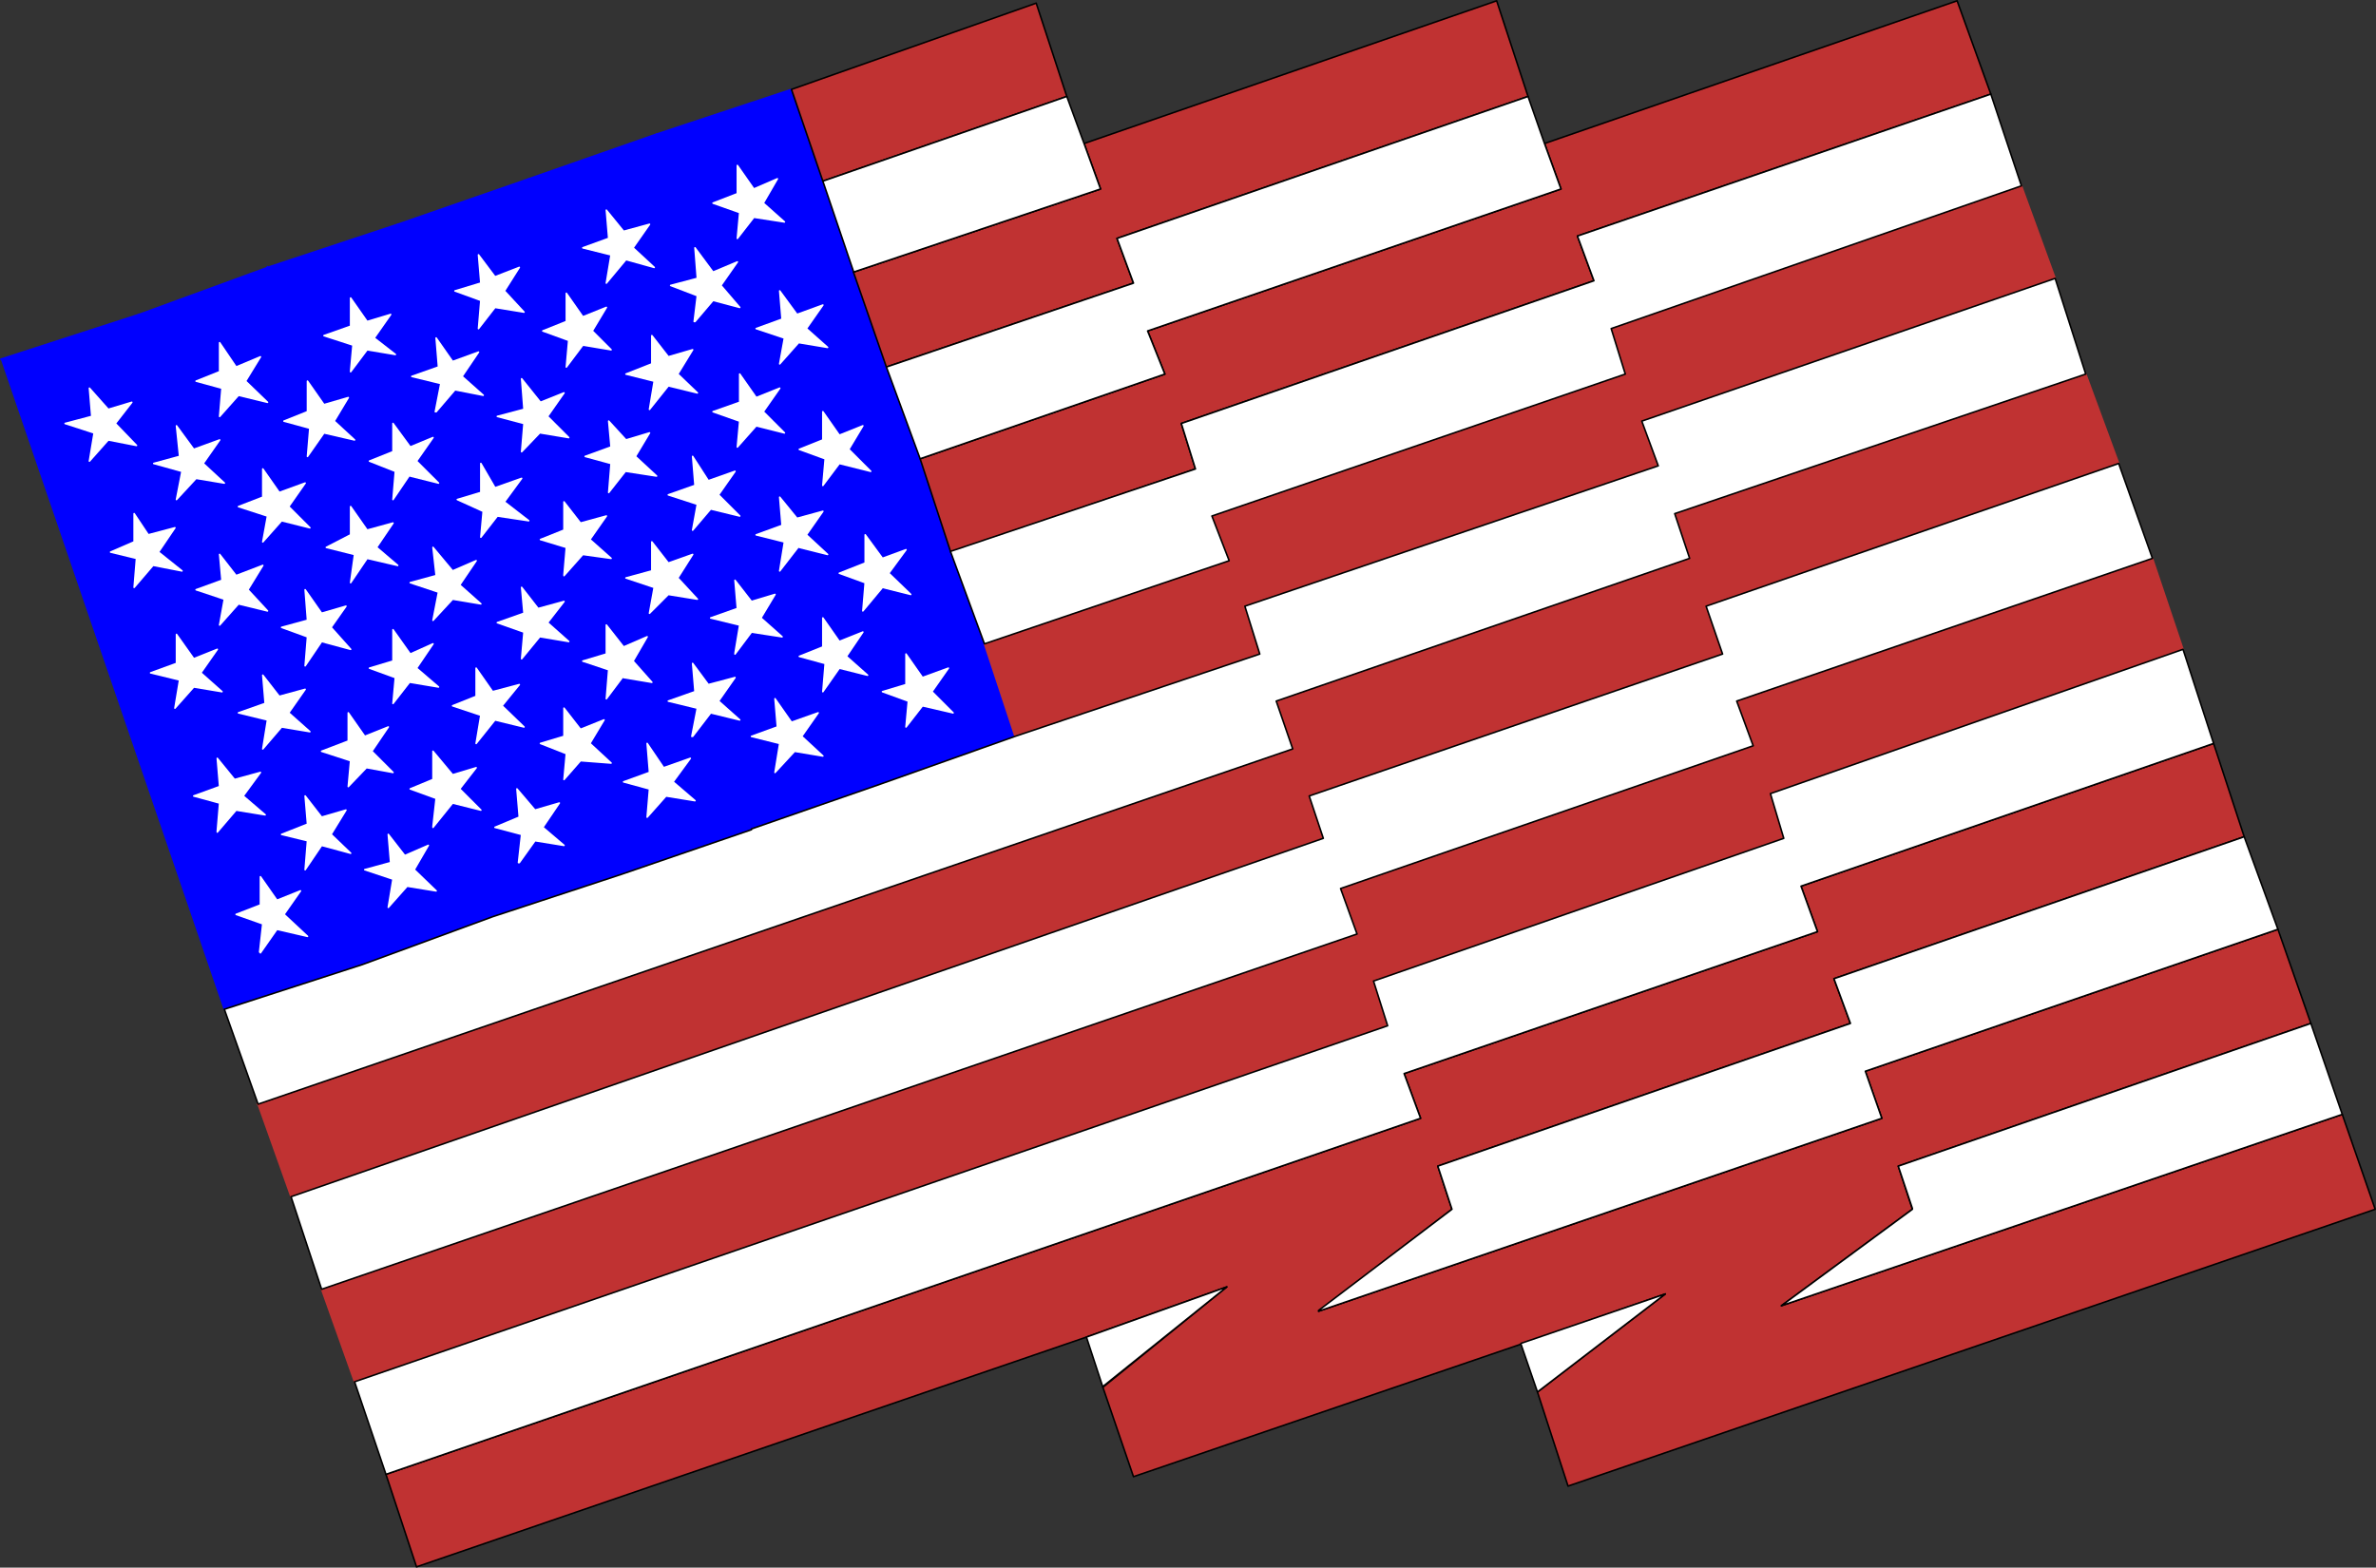 <?xml version="1.0" encoding="UTF-8" standalone="no"?>
<svg
   version="1.0"
   width="129.51mm"
   height="85.457mm"
   id="svg146"
   sodipodi:docname="USA 4.wmf"
   xmlns:inkscape="http://www.inkscape.org/namespaces/inkscape"
   xmlns:sodipodi="http://sodipodi.sourceforge.net/DTD/sodipodi-0.dtd"
   xmlns="http://www.w3.org/2000/svg"
   xmlns:svg="http://www.w3.org/2000/svg">
  <rect width="100%" height="100%" fill="#333333" stroke="none"/>
  <sodipodi:namedview
     id="namedview146"
     pagecolor="#ffffff"
     bordercolor="#000000"
     borderopacity="0.25"
     inkscape:showpageshadow="2"
     inkscape:pageopacity="0.0"
     inkscape:pagecheckerboard="0"
     inkscape:deskcolor="#d1d1d1"
     inkscape:document-units="mm" />
  <defs
     id="defs1">
    <pattern
       id="WMFhbasepattern"
       patternUnits="userSpaceOnUse"
       width="6"
       height="6"
       x="0"
       y="0" />
  </defs>
  <path
     style="fill:#0000ff;fill-opacity:1;fill-rule:evenodd;stroke:none"
     d="m 0.162,74.001 28.442,-9.21 7.757,22.944 0.646,6.301 -5.333,1.454 -3.555,-3.716 -4.363,-4.524 3.394,-4.363 -4.848,1.454 -3.878,-4.363 0.485,5.817 -5.494,1.454 5.979,1.939 -0.97,5.817 3.878,-4.363 5.818,1.131 3.555,3.716 5.818,1.616 -1.131,5.817 4.04,-4.363 4.848,15.673 0.485,5.332 -5.333,1.939 -2.909,-3.878 -4.848,-3.878 3.394,-5.009 -5.494,1.454 -2.909,-4.363 v 5.817 l -4.848,2.1 5.333,1.293 -0.485,5.978 4.04,-4.524 5.818,1.131 2.909,3.878 5.818,1.939 -0.97,5.332 3.878,-4.363 5.01,14.703 0.485,5.817 -5.494,1.939 -3.394,-4.363 -5.818,-0.969 -3.878,4.363 0.97,-5.817 -5.979,-1.454 5.333,-1.939 v -5.978 l 3.555,5.009 4.848,-1.939 -3.394,4.847 4.363,3.878 3.394,4.363 5.979,1.454 -0.97,5.978 3.878,-4.524 4.848,14.219 0.485,5.817 -5.333,2.1 -3.394,-4.039 -5.979,-0.969 -3.878,4.524 0.485,-5.978 -5.333,-1.454 5.333,-1.939 -0.485,-5.817 3.555,4.363 5.333,-1.454 -3.555,4.847 4.525,3.878 3.394,4.039 5.333,1.293 -0.485,5.978 -0.97,4.363 -4.848,1.939 -3.394,-4.847 v 5.817 l -5.01,1.939 5.494,1.939 -0.485,5.978 3.394,-4.847 6.302,1.454 -4.848,-4.524 3.394,-4.847 0.97,-4.363 3.394,-5.009 8.403,24.559 -28.442,9.21 L 0.323,74.001 v 0 z"
     id="path1" />
  <path
     style="fill:none;stroke:#0000ff;stroke-width:0.323px;stroke-linecap:round;stroke-linejoin:round;stroke-miterlimit:4;stroke-dasharray:none;stroke-opacity:1"
     d="m 0.162,74.001 28.442,-9.21 7.757,22.944 0.646,6.301 -5.333,1.454 -3.555,-3.716 -4.363,-4.524 3.394,-4.363 -4.848,1.454 -3.878,-4.363 0.485,5.817 -5.494,1.454 5.979,1.939 -0.97,5.817 3.878,-4.363 5.818,1.131 3.555,3.716 5.818,1.616 -1.131,5.817 4.04,-4.363 4.848,15.673 0.485,5.332 -5.333,1.939 -2.909,-3.878 -4.848,-3.878 3.394,-5.009 -5.494,1.454 -2.909,-4.363 v 5.817 l -4.848,2.1 5.333,1.293 -0.485,5.978 4.04,-4.524 5.818,1.131 2.909,3.878 5.818,1.939 -0.97,5.332 3.878,-4.363 5.01,14.703 0.485,5.817 -5.494,1.939 -3.394,-4.363 -5.818,-0.969 -3.878,4.363 0.97,-5.817 -5.979,-1.454 5.333,-1.939 v -5.978 l 3.555,5.009 4.848,-1.939 -3.394,4.847 4.363,3.878 3.394,4.363 5.979,1.454 -0.97,5.978 3.878,-4.524 4.848,14.219 0.485,5.817 -5.333,2.1 -3.394,-4.039 -5.979,-0.969 -3.878,4.524 0.485,-5.978 -5.333,-1.454 5.333,-1.939 -0.485,-5.817 3.555,4.363 5.333,-1.454 -3.555,4.847 4.525,3.878 3.394,4.039 5.333,1.293 -0.485,5.978 -0.97,4.363 -4.848,1.939 -3.394,-4.847 v 5.817 l -5.01,1.939 5.494,1.939 -0.485,5.978 3.394,-4.847 6.302,1.454 -4.848,-4.524 3.394,-4.847 0.97,-4.363 3.394,-5.009 8.403,24.559 -28.442,9.21 L 0.323,74.001 v 0"
     id="path2" />
  <path
     style="fill:#0000ff;fill-opacity:1;fill-rule:evenodd;stroke:none"
     d="m 28.603,64.791 7.757,22.944 3.555,4.847 5.333,-1.939 v -4.847 l 0.485,-5.817 -5.333,-1.454 4.848,-1.939 v -5.978 l 3.394,5.009 5.01,-2.1 -3.07,5.009 4.525,4.363 -5.979,-1.454 -3.878,4.363 v 4.847 l -3.394,4.847 4.363,4.039 -5.818,-0.969 4.848,15.673 3.394,4.363 5.494,-2.1 v -4.847 l 0.97,-5.332 -5.979,-1.939 5.01,-1.939 v -5.817 l 3.394,4.847 5.333,-1.939 -3.394,4.847 4.363,4.363 -5.818,-1.454 -3.878,4.363 v 4.847 l -3.07,5.009 4.04,4.363 -5.979,-1.454 5.01,14.703 3.394,4.363 5.333,-1.454 v -4.847 l 0.485,-5.978 -5.333,-1.939 5.333,-1.454 -0.485,-6.301 3.394,4.847 5.01,-1.454 -3.07,4.363 4.04,4.524 -5.979,-1.616 -3.394,5.009 v 4.847 l -3.394,4.847 4.363,3.878 -5.818,-0.969 4.848,14.219 3.394,4.363 5.01,-1.454 0.485,-4.847 3.878,-3.878 5.333,0.969 -4.363,-4.363 3.394,-5.009 -4.848,1.939 -3.394,-4.847 v 5.817 l -5.494,2.1 5.979,1.939 -0.485,5.332 -0.485,4.847 -3.07,5.009 4.04,3.878 2.909,3.393 5.333,-1.454 -0.485,-5.817 3.394,4.363 4.848,-2.1 -2.909,5.009 4.525,4.363 -5.979,-0.969 -3.878,4.363 0.97,-5.817 -5.818,-1.939 -2.909,-3.393 -5.979,-1.616 8.403,24.559 26.826,-9.856 -8.242,-23.428 -4.04,5.009 0.646,-5.978 -5.333,-1.939 4.686,-1.939 v -5.817 l -4.686,-14.219 -3.555,4.363 0.485,-5.332 -5.333,-1.939 4.848,-1.454 v -6.463 l -5.333,-14.703 -3.394,5.009 0.808,-5.817 -5.818,-1.454 5.01,-2.585 v -5.817 l -5.494,-15.188 -3.394,4.847 0.485,-5.817 -5.333,-1.454 4.848,-1.939 V 78.525 L 55.106,55.097 Z"
     id="path3" />
  <path
     style="fill:none;stroke:#0000ff;stroke-width:0.323px;stroke-linecap:round;stroke-linejoin:round;stroke-miterlimit:4;stroke-dasharray:none;stroke-opacity:1"
     d="m 28.603,64.791 7.757,22.944 3.555,4.847 5.333,-1.939 v -4.847 l 0.485,-5.817 -5.333,-1.454 4.848,-1.939 v -5.978 l 3.394,5.009 5.01,-2.1 -3.07,5.009 4.525,4.363 -5.979,-1.454 -3.878,4.363 v 4.847 l -3.394,4.847 4.363,4.039 -5.818,-0.969 4.848,15.673 3.394,4.363 5.494,-2.1 v -4.847 l 0.97,-5.332 -5.979,-1.939 5.01,-1.939 v -5.817 l 3.394,4.847 5.333,-1.939 -3.394,4.847 4.363,4.363 -5.818,-1.454 -3.878,4.363 v 4.847 l -3.07,5.009 4.04,4.363 -5.979,-1.454 5.01,14.703 3.394,4.363 5.333,-1.454 v -4.847 l 0.485,-5.978 -5.333,-1.939 5.333,-1.454 -0.485,-6.301 3.394,4.847 5.01,-1.454 -3.07,4.363 4.04,4.524 -5.979,-1.616 -3.394,5.009 v 4.847 l -3.394,4.847 4.363,3.878 -5.818,-0.969 4.848,14.219 3.394,4.363 5.01,-1.454 0.485,-4.847 3.878,-3.878 5.333,0.969 -4.363,-4.363 3.394,-5.009 -4.848,1.939 -3.394,-4.847 v 5.817 l -5.494,2.1 5.979,1.939 -0.485,5.332 -0.485,4.847 -3.07,5.009 4.04,3.878 2.909,3.393 5.333,-1.454 -0.485,-5.817 3.394,4.363 4.848,-2.1 -2.909,5.009 4.525,4.363 -5.979,-0.969 -3.878,4.363 0.97,-5.817 -5.818,-1.939 -2.909,-3.393 -5.979,-1.616 8.403,24.559 26.826,-9.856 -8.242,-23.428 -4.04,5.009 0.646,-5.978 -5.333,-1.939 4.686,-1.939 v -5.817 l -4.686,-14.219 -3.555,4.363 0.485,-5.332 -5.333,-1.939 4.848,-1.454 v -6.463 l -5.333,-14.703 -3.394,5.009 0.808,-5.817 -5.818,-1.454 5.01,-2.585 v -5.817 l -5.494,-15.188 -3.394,4.847 0.485,-5.817 -5.333,-1.454 4.848,-1.939 v -6.301 l -8.242,-23.428 -26.502,9.694 v 0"
     id="path4" />
  <path
     style="fill:#0000ff;fill-opacity:1;fill-rule:evenodd;stroke:none"
     d="m 55.106,54.935 8.242,23.59 3.394,4.847 5.01,-1.454 -2.909,4.847 4.202,3.878 -6.302,-1.454 5.494,15.188 3.394,4.847 5.333,-1.454 -3.394,5.009 4.363,3.716 -6.302,-1.454 5.333,14.703 3.555,5.009 4.686,-2.1 -3.394,5.009 4.525,3.878 -5.818,-0.969 4.686,14.219 4.04,4.847 4.848,-1.454 -3.394,4.363 4.363,4.363 -5.818,-1.454 8.242,23.428 26.502,-8.725 -8.403,-23.428 -3.394,3.878 -0.97,4.847 -3.394,5.009 4.363,3.716 -5.979,-0.969 -3.232,4.524 0.485,-5.817 -5.494,-1.454 5.01,-2.1 -0.485,-5.817 3.717,4.363 5.01,-1.454 0.97,-4.847 0.485,-5.332 -5.333,-2.1 -7.918,-7.756 3.555,-4.363 -5.494,1.454 -3.394,-4.847 v 5.817 l -4.848,1.939 5.818,1.939 -0.97,5.817 3.878,-4.847 5.979,1.454 3.394,3.393 4.848,-1.454 v -5.817 l -4.848,-14.703 -3.878,4.524 0.485,-5.494 -5.494,-1.939 -3.394,-3.878 -4.363,-3.878 3.394,-5.009 -4.848,2.1 -4.04,-4.847 0.646,5.817 -5.333,1.454 5.818,1.939 -1.131,5.817 4.04,-4.363 5.818,0.969 3.394,3.878 5.494,-1.939 -0.485,-5.332 -5.01,-14.703 -3.394,4.363 0.485,-5.332 -5.333,-2.424 -3.878,-3.393 -5.818,-1.454 -3.555,4.847 0.485,-5.817 -5.333,-2.1 4.848,-1.939 v -5.817 l 3.555,4.847 4.686,-1.939 -3.394,4.847 4.525,4.524 3.878,3.393 4.848,-1.454 v -5.978 l -5.333,-15.188 -3.878,4.524 0.97,-5.817 -5.979,-1.454 -3.394,-4.524 -5.818,-0.969 -3.394,4.524 0.485,-5.494 -5.979,-1.939 5.494,-1.939 v -5.817 l 3.394,4.847 4.848,-1.454 -3.394,4.847 4.363,3.393 3.394,4.524 5.494,-1.939 -0.485,-5.978 -7.918,-23.428 -26.826,8.887 v 0 z"
     id="path5" />
  <path
     style="fill:none;stroke:#0000ff;stroke-width:0.323px;stroke-linecap:round;stroke-linejoin:round;stroke-miterlimit:4;stroke-dasharray:none;stroke-opacity:1"
     d="m 55.106,54.935 8.242,23.59 3.394,4.847 5.01,-1.454 -2.909,4.847 4.202,3.878 -6.302,-1.454 5.494,15.188 3.394,4.847 5.333,-1.454 -3.394,5.009 4.363,3.716 -6.302,-1.454 5.333,14.703 3.555,5.009 4.686,-2.1 -3.394,5.009 4.525,3.878 -5.818,-0.969 4.686,14.219 4.04,4.847 4.848,-1.454 -3.394,4.363 4.363,4.363 -5.818,-1.454 8.242,23.428 26.502,-8.725 -8.403,-23.428 -3.394,3.878 -0.97,4.847 -3.394,5.009 4.363,3.716 -5.979,-0.969 -3.232,4.524 0.485,-5.817 -5.494,-1.454 5.01,-2.1 -0.485,-5.817 3.717,4.363 5.01,-1.454 0.97,-4.847 0.485,-5.332 -5.333,-2.1 -7.918,-7.756 3.555,-4.363 -5.494,1.454 -3.394,-4.847 v 5.817 l -4.848,1.939 5.818,1.939 -0.97,5.817 3.878,-4.847 5.979,1.454 3.394,3.393 4.848,-1.454 v -5.817 l -4.848,-14.703 -3.878,4.524 0.485,-5.494 -5.494,-1.939 -3.394,-3.878 -4.363,-3.878 3.394,-5.009 -4.848,2.1 -4.04,-4.847 0.646,5.817 -5.333,1.454 5.818,1.939 -1.131,5.817 4.04,-4.363 5.818,0.969 3.394,3.878 5.494,-1.939 -0.485,-5.332 -5.01,-14.703 -3.394,4.363 0.485,-5.332 -5.333,-2.424 -3.878,-3.393 -5.818,-1.454 -3.555,4.847 0.485,-5.817 -5.333,-2.1 4.848,-1.939 v -5.817 l 3.555,4.847 4.686,-1.939 -3.394,4.847 4.525,4.524 3.878,3.393 4.848,-1.454 v -5.978 l -5.333,-15.188 -3.878,4.524 0.97,-5.817 -5.979,-1.454 -3.394,-4.524 -5.818,-0.969 -3.394,4.524 0.485,-5.494 -5.979,-1.939 5.494,-1.939 v -5.817 l 3.394,4.847 4.848,-1.454 -3.394,4.847 4.363,3.393 3.394,4.524 5.494,-1.939 -0.485,-5.978 -7.918,-23.428 -26.826,8.887 v 0"
     id="path6" />
  <path
     style="fill:#0000ff;fill-opacity:1;fill-rule:evenodd;stroke:none"
     d="m 108.918,36.839 7.757,23.59 v 5.817 l -4.848,1.939 5.333,1.939 -0.485,5.494 3.394,-4.524 5.333,15.673 0.485,5.332 -5.333,1.939 5.333,1.454 -0.485,5.978 3.555,-4.363 5.333,14.542 v 5.978 l -5.333,1.454 5.818,1.939 -0.97,5.332 3.878,-3.878 5.01,14.219 0.485,5.817 -5.494,1.939 5.979,1.454 -0.97,5.817 3.717,-4.847 8.403,24.075 -26.826,9.21 -8.403,-23.428 6.302,0.485 2.586,3.878 5.333,1.454 -0.485,5.817 3.878,-4.363 5.979,0.969 -4.525,-3.878 3.555,-4.847 -5.494,1.939 -3.394,-5.009 0.485,5.978 -5.333,1.939 -2.586,-3.878 -4.363,-4.039 2.909,-4.847 0.485,-4.363 0.485,-5.978 -5.333,-1.777 4.848,-1.454 v -5.978 l 3.555,4.524 4.848,-2.1 -2.909,5.009 3.878,4.363 -5.818,-0.969 -3.555,4.363 -0.485,4.363 -4.848,1.939 -3.394,-4.363 -4.848,-14.703 5.818,0.969 -4.363,-3.878 3.394,-4.363 v -5.332 l 3.878,-4.363 5.818,0.808 -4.363,-3.878 3.394,-4.847 -5.333,1.454 -3.394,-4.363 v 5.817 l -4.848,1.939 5.333,1.616 -0.485,5.817 v 5.332 l -5.333,1.454 -3.394,-4.363 -5.01,-14.703 6.464,0.969 -5.01,-3.878 3.555,-4.847 v -5.494 l 3.878,-3.878 5.818,0.969 -4.363,-4.363 3.394,-4.847 -4.848,1.939 -3.878,-4.847 0.485,6.301 -5.494,1.454 5.494,1.454 -0.485,5.817 v 5.494 l -5.494,1.939 -2.909,-5.009 -5.333,-15.188 5.818,1.131 -4.363,-3.878 3.394,-5.009 v -4.847 l 3.394,-4.363 5.979,0.969 -4.04,-4.363 3.07,-4.847 -5.01,1.939 -3.394,-4.524 0.485,5.817 -5.333,1.616 5.333,1.939 -0.485,5.817 v 4.847 l -5.333,1.939 -3.394,-4.847 -7.918,-23.428 z"
     id="path7" />
  <path
     style="fill:none;stroke:#0000ff;stroke-width:0.323px;stroke-linecap:round;stroke-linejoin:round;stroke-miterlimit:4;stroke-dasharray:none;stroke-opacity:1"
     d="m 108.918,36.839 7.757,23.59 v 5.817 l -4.848,1.939 5.333,1.939 -0.485,5.494 3.394,-4.524 5.333,15.673 0.485,5.332 -5.333,1.939 5.333,1.454 -0.485,5.978 3.555,-4.363 5.333,14.542 v 5.978 l -5.333,1.454 5.818,1.939 -0.97,5.332 3.878,-3.878 5.01,14.219 0.485,5.817 -5.494,1.939 5.979,1.454 -0.97,5.817 3.717,-4.847 8.403,24.075 -26.826,9.21 -8.403,-23.428 6.302,0.485 2.586,3.878 5.333,1.454 -0.485,5.817 3.878,-4.363 5.979,0.969 -4.525,-3.878 3.555,-4.847 -5.494,1.939 -3.394,-5.009 0.485,5.978 -5.333,1.939 -2.586,-3.878 -4.363,-4.039 2.909,-4.847 0.485,-4.363 0.485,-5.978 -5.333,-1.777 4.848,-1.454 v -5.978 l 3.555,4.524 4.848,-2.1 -2.909,5.009 3.878,4.363 -5.818,-0.969 -3.555,4.363 -0.485,4.363 -4.848,1.939 -3.394,-4.363 -4.848,-14.703 5.818,0.969 -4.363,-3.878 3.394,-4.363 v -5.332 l 3.878,-4.363 5.818,0.808 -4.363,-3.878 3.394,-4.847 -5.333,1.454 -3.394,-4.363 v 5.817 l -4.848,1.939 5.333,1.616 -0.485,5.817 v 5.332 l -5.333,1.454 -3.394,-4.363 -5.01,-14.703 6.464,0.969 -5.01,-3.878 3.555,-4.847 v -5.494 l 3.878,-3.878 5.818,0.969 -4.363,-4.363 3.394,-4.847 -4.848,1.939 -3.878,-4.847 0.485,6.301 -5.494,1.454 5.494,1.454 -0.485,5.817 v 5.494 l -5.494,1.939 -2.909,-5.009 -5.333,-15.188 5.818,1.131 -4.363,-3.878 3.394,-5.009 v -4.847 l 3.394,-4.363 5.979,0.969 -4.04,-4.363 3.07,-4.847 -5.01,1.939 -3.394,-4.524 0.485,5.817 -5.333,1.616 5.333,1.939 -0.485,5.817 v 4.847 l -5.333,1.939 -3.394,-4.847 -7.918,-23.428 26.987,-9.371 v 0"
     id="path8" />
  <path
     style="fill:#0000ff;fill-opacity:1;fill-rule:evenodd;stroke:none"
     d="m 108.918,36.839 7.757,23.59 3.394,4.847 4.848,-1.939 -2.909,4.847 3.878,3.878 -5.818,-0.969 5.333,15.673 3.555,3.878 4.848,-1.454 -2.909,4.847 4.363,4.039 -6.302,-0.969 5.333,14.542 3.394,4.363 5.01,-1.777 -3.07,4.847 4.04,4.363 -5.979,-0.969 5.01,14.219 3.232,4.363 5.494,-1.454 -3.394,4.847 4.363,3.878 -5.979,-1.454 8.403,24.075 26.502,-9.371 -8.403,-23.913 -3.394,4.847 -0.97,4.363 -3.394,4.847 4.363,4.039 -5.818,-0.969 -4.04,4.363 0.97,-5.978 -5.818,-1.454 5.333,-1.939 -0.485,-5.817 3.394,4.847 5.494,-1.939 0.97,-4.363 0.485,-5.817 -5.333,-1.454 -3.555,-4.039 -4.363,-3.878 2.909,-4.847 -4.848,1.454 -3.394,-4.363 0.485,5.817 -5.494,1.939 5.979,1.454 -0.97,5.978 3.394,-4.524 6.302,0.969 3.555,4.039 4.848,-1.939 v -5.978 l -4.848,-14.542 -4.04,4.847 0.97,-5.978 -5.818,-1.454 -3.394,-3.878 -4.363,-4.363 3.394,-4.847 -5.494,1.939 -3.232,-5.009 0.485,5.978 -5.494,1.939 5.979,1.939 -0.97,5.332 3.717,-4.363 5.979,1.454 3.394,3.878 5.333,-1.939 -0.485,-5.817 -4.848,-14.703 -3.878,4.363 0.485,-5.332 -5.494,-1.939 -3.232,-3.878 -5.979,-1.454 -3.878,4.847 0.97,-5.817 -5.818,-1.454 5.333,-2.1 v -5.817 l 3.394,4.363 5.01,-1.454 -3.07,5.009 4.04,3.878 3.232,3.878 5.494,-1.939 v -5.817 l -5.494,-15.188 -3.717,4.363 0.485,-5.332 -5.494,-2.1 -3.394,-3.716 -5.818,-1.616 -4.04,4.847 0.97,-5.817 -5.818,-1.454 5.333,-1.939 -0.485,-5.817 3.555,4.363 5.333,-1.454 -3.394,4.847 4.363,4.039 3.394,3.716 5.494,-1.454 -0.485,-6.301 -7.918,-23.428 z"
     id="path9" />
  <path
     style="fill:none;stroke:#0000ff;stroke-width:0.323px;stroke-linecap:round;stroke-linejoin:round;stroke-miterlimit:4;stroke-dasharray:none;stroke-opacity:1"
     d="m 108.918,36.839 7.757,23.59 3.394,4.847 4.848,-1.939 -2.909,4.847 3.878,3.878 -5.818,-0.969 5.333,15.673 3.555,3.878 4.848,-1.454 -2.909,4.847 4.363,4.039 -6.302,-0.969 5.333,14.542 3.394,4.363 5.01,-1.777 -3.07,4.847 4.04,4.363 -5.979,-0.969 5.01,14.219 3.232,4.363 5.494,-1.454 -3.394,4.847 4.363,3.878 -5.979,-1.454 8.403,24.075 26.502,-9.371 -8.403,-23.913 -3.394,4.847 -0.97,4.363 -3.394,4.847 4.363,4.039 -5.818,-0.969 -4.04,4.363 0.97,-5.978 -5.818,-1.454 5.333,-1.939 -0.485,-5.817 3.394,4.847 5.494,-1.939 0.97,-4.363 0.485,-5.817 -5.333,-1.454 -3.555,-4.039 -4.363,-3.878 2.909,-4.847 -4.848,1.454 -3.394,-4.363 0.485,5.817 -5.494,1.939 5.979,1.454 -0.97,5.978 3.394,-4.524 6.302,0.969 3.555,4.039 4.848,-1.939 v -5.978 l -4.848,-14.542 -4.04,4.847 0.97,-5.978 -5.818,-1.454 -3.394,-3.878 -4.363,-4.363 3.394,-4.847 -5.494,1.939 -3.232,-5.009 0.485,5.978 -5.494,1.939 5.979,1.939 -0.97,5.332 3.717,-4.363 5.979,1.454 3.394,3.878 5.333,-1.939 -0.485,-5.817 -4.848,-14.703 -3.878,4.363 0.485,-5.332 -5.494,-1.939 -3.232,-3.878 -5.979,-1.454 -3.878,4.847 0.97,-5.817 -5.818,-1.454 5.333,-2.1 v -5.817 l 3.394,4.363 5.01,-1.454 -3.07,5.009 4.04,3.878 3.232,3.878 5.494,-1.939 v -5.817 l -5.494,-15.188 -3.717,4.363 0.485,-5.332 -5.494,-2.1 -3.394,-3.716 -5.818,-1.616 -4.04,4.847 0.97,-5.817 -5.818,-1.454 5.333,-1.939 -0.485,-5.817 3.555,4.363 5.333,-1.454 -3.394,4.847 4.363,4.039 3.394,3.716 5.494,-1.454 -0.485,-6.301 -7.918,-23.428 -26.341,9.21 v 0"
     id="path10" />
  <path
     style="fill:#0000ff;fill-opacity:1;fill-rule:evenodd;stroke:none"
     d="m 181.315,161.575 -8.403,-23.913 5.818,1.454 3.07,3.393 5.333,1.939 -0.485,5.332 3.394,-4.363 6.302,1.454 -4.363,-4.363 3.394,-4.847 -5.333,1.939 -3.394,-4.847 v 6.301 l -4.848,1.454 -3.07,-3.393 -4.363,-3.878 3.394,-5.009 v -4.363 l 0.485,-5.817 -5.333,-1.939 5.333,-2.1 v -5.817 l 3.555,4.847 4.848,-1.777 -3.555,4.847 4.525,4.363 -5.818,-1.454 -4.04,4.847 v 4.363 l -4.848,1.939 -3.394,-4.847 -4.848,-14.542 5.818,1.454 -4.363,-4.039 3.394,-4.847 v -5.332 l 3.394,-4.524 6.464,1.616 -4.525,-4.524 2.909,-4.847 -4.848,1.939 -3.394,-4.847 v 5.817 l -4.848,1.939 5.333,1.939 -0.485,5.494 v 5.332 l -5.333,1.454 -3.555,-4.363 -4.848,-14.703 5.818,1.454 -4.363,-4.363 3.394,-4.847 v -5.009 l 4.04,-4.363 5.818,0.969 -4.363,-3.878 3.394,-4.847 -5.333,1.939 -3.555,-4.847 0.485,5.817 -5.333,1.939 5.818,1.939 -0.97,5.332 v 5.009 l -4.848,1.939 -3.394,-4.847 -5.494,-15.188 5.494,1.454 -3.878,-4.524 3.394,-4.847 v -4.847 l 3.394,-4.363 6.302,0.969 -4.363,-3.878 2.909,-5.009 -4.848,2.1 -3.394,-4.847 v 5.817 l -5.01,1.939 5.494,1.939 -0.485,5.332 v 4.847 l -5.01,2.1 -3.717,-5.009 -7.918,-23.428 27.795,-9.21 6.464,18.904 6.302,18.743 6.787,19.551 6.949,18.904 6.302,19.227 6.949,18.904 6.302,19.066 z"
     id="path11" />
  <path
     style="fill:none;stroke:#0000ff;stroke-width:0.323px;stroke-linecap:round;stroke-linejoin:round;stroke-miterlimit:4;stroke-dasharray:none;stroke-opacity:1"
     d="m 181.315,161.575 -8.403,-23.913 5.818,1.454 3.07,3.393 5.333,1.939 -0.485,5.332 3.394,-4.363 6.302,1.454 -4.363,-4.363 3.394,-4.847 -5.333,1.939 -3.394,-4.847 v 6.301 l -4.848,1.454 -3.07,-3.393 -4.363,-3.878 3.394,-5.009 v -4.363 l 0.485,-5.817 -5.333,-1.939 5.333,-2.1 v -5.817 l 3.555,4.847 4.848,-1.777 -3.555,4.847 4.525,4.363 -5.818,-1.454 -4.04,4.847 v 4.363 l -4.848,1.939 -3.394,-4.847 -4.848,-14.542 5.818,1.454 -4.363,-4.039 3.394,-4.847 v -5.332 l 3.394,-4.524 6.464,1.616 -4.525,-4.524 2.909,-4.847 -4.848,1.939 -3.394,-4.847 v 5.817 l -4.848,1.939 5.333,1.939 -0.485,5.494 v 5.332 l -5.333,1.454 -3.555,-4.363 -4.848,-14.703 5.818,1.454 -4.363,-4.363 3.394,-4.847 v -5.009 l 4.04,-4.363 5.818,0.969 -4.363,-3.878 3.394,-4.847 -5.333,1.939 -3.555,-4.847 0.485,5.817 -5.333,1.939 5.818,1.939 -0.97,5.332 v 5.009 l -4.848,1.939 -3.394,-4.847 -5.494,-15.188 5.494,1.454 -3.878,-4.524 3.394,-4.847 v -4.847 l 3.394,-4.363 6.302,0.969 -4.363,-3.878 2.909,-5.009 -4.848,2.1 -3.394,-4.847 v 5.817 l -5.01,1.939 5.494,1.939 -0.485,5.332 v 4.847 l -5.01,2.1 -3.717,-5.009 -7.918,-23.428 27.795,-9.21 6.464,18.904 6.302,18.743 6.787,19.551 6.949,18.904 6.302,19.227 6.949,18.904 6.302,19.066 -27.795,9.856 v 0"
     id="path12" />
  <path
     style="fill:#ffffff;fill-opacity:1;fill-rule:evenodd;stroke:none"
     d="m 22.301,90.643 -3.878,4.363 0.97,-5.817 -5.979,-1.939 5.494,-1.454 -0.485,-5.817 3.878,4.363 4.848,-1.454 -3.394,4.363 4.363,4.524 -5.818,-1.131 z"
     id="path13" />
  <path
     style="fill:none;stroke:#ffffff;stroke-width:0.323px;stroke-linecap:round;stroke-linejoin:round;stroke-miterlimit:4;stroke-dasharray:none;stroke-opacity:1"
     d="m 22.301,90.643 -3.878,4.363 0.97,-5.817 -5.979,-1.939 5.494,-1.454 -0.485,-5.817 3.878,4.363 4.848,-1.454 -3.394,4.363 4.363,4.524 -5.818,-1.131 v 0"
     id="path14" />
  <path
     style="fill:#ffffff;fill-opacity:1;fill-rule:evenodd;stroke:none"
     d="m 45.248,85.796 0.485,-5.817 -5.333,-1.454 4.848,-1.939 v -5.978 l 3.394,5.009 5.01,-2.1 -3.07,5.009 4.525,4.363 -5.979,-1.454 z"
     id="path15" />
  <path
     style="fill:none;stroke:#ffffff;stroke-width:0.323px;stroke-linecap:round;stroke-linejoin:round;stroke-miterlimit:4;stroke-dasharray:none;stroke-opacity:1"
     d="m 45.248,85.796 0.485,-5.817 -5.333,-1.454 4.848,-1.939 v -5.978 l 3.394,5.009 5.01,-2.1 -3.07,5.009 4.525,4.363 -5.979,-1.454 -3.878,4.363 v 0"
     id="path16" />
  <path
     style="fill:#ffffff;fill-opacity:1;fill-rule:evenodd;stroke:none"
     d="m 72.235,76.425 0.485,-5.332 -5.979,-1.939 5.494,-1.939 v -5.817 l 3.394,4.847 4.848,-1.454 -3.394,4.847 4.363,3.393 -5.818,-0.969 -3.394,4.524 v 0 z"
     id="path17" />
  <path
     style="fill:none;stroke:#ffffff;stroke-width:0.323px;stroke-linecap:round;stroke-linejoin:round;stroke-miterlimit:4;stroke-dasharray:none;stroke-opacity:1"
     d="m 72.235,76.425 0.485,-5.332 -5.979,-1.939 5.494,-1.939 v -5.817 l 3.394,4.847 4.848,-1.454 -3.394,4.847 4.363,3.393 -5.818,-0.969 -3.394,4.524 v 0"
     id="path18" />
  <path
     style="fill:#ffffff;fill-opacity:1;fill-rule:evenodd;stroke:none"
     d="m 98.576,67.7 0.485,-5.817 -5.333,-1.939 5.333,-1.616 -0.485,-5.817 3.394,4.524 5.01,-1.939 -3.07,4.847 4.04,4.363 -5.979,-0.969 z"
     id="path19" />
  <path
     style="fill:none;stroke:#ffffff;stroke-width:0.323px;stroke-linecap:round;stroke-linejoin:round;stroke-miterlimit:4;stroke-dasharray:none;stroke-opacity:1"
     d="m 98.576,67.7 0.485,-5.817 -5.333,-1.939 5.333,-1.616 -0.485,-5.817 3.394,4.524 5.01,-1.939 -3.07,4.847 4.04,4.363 -5.979,-0.969 -3.394,4.363 v 0"
     id="path20" />
  <path
     style="fill:#ffffff;fill-opacity:1;fill-rule:evenodd;stroke:none"
     d="m 124.917,58.328 0.97,-5.817 -5.818,-1.454 5.333,-1.939 -0.485,-5.817 3.555,4.363 5.333,-1.454 -3.394,4.847 4.363,4.039 -5.818,-1.616 z"
     id="path21" />
  <path
     style="fill:none;stroke:#ffffff;stroke-width:0.323px;stroke-linecap:round;stroke-linejoin:round;stroke-miterlimit:4;stroke-dasharray:none;stroke-opacity:1"
     d="m 124.917,58.328 0.97,-5.817 -5.818,-1.454 5.333,-1.939 -0.485,-5.817 3.555,4.363 5.333,-1.454 -3.394,4.847 4.363,4.039 -5.818,-1.616 -4.04,4.847 v 0"
     id="path22" />
  <path
     style="fill:#ffffff;fill-opacity:1;fill-rule:evenodd;stroke:none"
     d="m 151.904,49.119 0.485,-5.332 -5.494,-1.939 5.01,-1.939 v -5.817 l 3.394,4.847 4.848,-2.1 -2.909,5.009 4.363,3.878 -6.302,-0.969 -3.394,4.363 z"
     id="path23" />
  <path
     style="fill:none;stroke:#ffffff;stroke-width:0.323px;stroke-linecap:round;stroke-linejoin:round;stroke-miterlimit:4;stroke-dasharray:none;stroke-opacity:1"
     d="m 151.904,49.119 0.485,-5.332 -5.494,-1.939 5.01,-1.939 v -5.817 l 3.394,4.847 4.848,-2.1 -2.909,5.009 4.363,3.878 -6.302,-0.969 -3.394,4.363 v 0"
     id="path24" />
  <path
     style="fill:#ffffff;fill-opacity:1;fill-rule:evenodd;stroke:none"
     d="m 36.36,102.923 1.131,-5.817 -5.818,-1.616 5.333,-1.454 -0.646,-6.301 3.555,4.847 5.333,-1.939 -3.394,4.847 4.363,4.039 -5.818,-0.969 -4.04,4.363 z"
     id="path25" />
  <path
     style="fill:none;stroke:#ffffff;stroke-width:0.323px;stroke-linecap:round;stroke-linejoin:round;stroke-miterlimit:4;stroke-dasharray:none;stroke-opacity:1"
     d="m 36.36,102.923 1.131,-5.817 -5.818,-1.616 5.333,-1.454 -0.646,-6.301 3.555,4.847 5.333,-1.939 -3.394,4.847 4.363,4.039 -5.818,-0.969 -4.04,4.363 v 0"
     id="path26" />
  <path
     style="fill:#ffffff;fill-opacity:1;fill-rule:evenodd;stroke:none"
     d="m 73.043,90.643 -4.202,-3.878 2.909,-4.847 -5.01,1.454 -3.394,-4.847 v 6.301 l -4.848,1.939 5.333,1.454 -0.485,5.817 3.394,-4.847 z"
     id="path27" />
  <path
     style="fill:none;stroke:#ffffff;stroke-width:0.323px;stroke-linecap:round;stroke-linejoin:round;stroke-miterlimit:4;stroke-dasharray:none;stroke-opacity:1"
     d="m 73.043,90.643 -4.202,-3.878 2.909,-4.847 -5.01,1.454 -3.394,-4.847 v 6.301 l -4.848,1.939 5.333,1.454 -0.485,5.817 3.394,-4.847 6.302,1.454 v 0"
     id="path28" />
  <path
     style="fill:#ffffff;fill-opacity:1;fill-rule:evenodd;stroke:none"
     d="m 89.688,84.827 1.131,-5.817 -5.979,-1.454 5.494,-1.939 -0.485,-5.978 3.394,4.847 5.333,-1.939 -3.394,5.009 4.363,3.878 -5.818,-1.131 -3.878,4.524 v 0 z"
     id="path29" />
  <path
     style="fill:none;stroke:#ffffff;stroke-width:0.323px;stroke-linecap:round;stroke-linejoin:round;stroke-miterlimit:4;stroke-dasharray:none;stroke-opacity:1"
     d="m 89.688,84.827 1.131,-5.817 -5.979,-1.454 5.494,-1.939 -0.485,-5.978 3.394,4.847 5.333,-1.939 -3.394,5.009 4.363,3.878 -5.818,-1.131 -3.878,4.524 v 0"
     id="path30" />
  <path
     style="fill:#ffffff;fill-opacity:1;fill-rule:evenodd;stroke:none"
     d="m 125.886,72.062 -3.878,-3.878 2.909,-4.847 -4.848,1.939 -3.394,-4.847 v 5.817 l -4.848,1.939 5.333,1.939 -0.485,5.494 3.394,-4.524 5.818,0.969 z"
     id="path31" />
  <path
     style="fill:none;stroke:#ffffff;stroke-width:0.323px;stroke-linecap:round;stroke-linejoin:round;stroke-miterlimit:4;stroke-dasharray:none;stroke-opacity:1"
     d="m 125.886,72.062 -3.878,-3.878 2.909,-4.847 -4.848,1.939 -3.394,-4.847 v 5.817 l -4.848,1.939 5.333,1.939 -0.485,5.494 3.394,-4.524 5.818,0.969 v 0"
     id="path32" />
  <path
     style="fill:#ffffff;fill-opacity:1;fill-rule:evenodd;stroke:none"
     d="m 143.016,66.246 0.646,-5.332 -5.494,-2.1 5.494,-1.454 -0.485,-6.301 3.717,5.009 5.01,-2.1 -3.394,4.847 3.878,4.524 -5.494,-1.454 -3.717,4.363 v 0 z"
     id="path33" />
  <path
     style="fill:none;stroke:#ffffff;stroke-width:0.323px;stroke-linecap:round;stroke-linejoin:round;stroke-miterlimit:4;stroke-dasharray:none;stroke-opacity:1"
     d="m 143.016,66.246 0.646,-5.332 -5.494,-2.1 5.494,-1.454 -0.485,-6.301 3.717,5.009 5.01,-2.1 -3.394,4.847 3.878,4.524 -5.494,-1.454 -3.717,4.363 v 0"
     id="path34" />
  <path
     style="fill:#ffffff;fill-opacity:1;fill-rule:evenodd;stroke:none"
     d="m 31.512,116.495 -3.878,4.524 0.485,-5.978 -5.333,-1.293 4.848,-2.1 v -5.817 l 2.909,4.363 5.494,-1.454 -3.394,5.009 4.848,3.878 -5.818,-1.131 v 0 z"
     id="path35" />
  <path
     style="fill:none;stroke:#ffffff;stroke-width:0.323px;stroke-linecap:round;stroke-linejoin:round;stroke-miterlimit:4;stroke-dasharray:none;stroke-opacity:1"
     d="m 31.512,116.495 -3.878,4.524 0.485,-5.978 -5.333,-1.293 4.848,-2.1 v -5.817 l 2.909,4.363 5.494,-1.454 -3.394,5.009 4.848,3.878 -5.818,-1.131 v 0"
     id="path36" />
  <path
     style="fill:#ffffff;fill-opacity:1;fill-rule:evenodd;stroke:none"
     d="m 58.014,107.286 -3.878,4.363 0.97,-5.332 -5.979,-1.939 5.01,-1.939 v -5.817 l 3.394,4.847 5.333,-1.939 -3.394,4.847 4.363,4.363 -5.818,-1.454 z"
     id="path37" />
  <path
     style="fill:none;stroke:#ffffff;stroke-width:0.323px;stroke-linecap:round;stroke-linejoin:round;stroke-miterlimit:4;stroke-dasharray:none;stroke-opacity:1"
     d="m 58.014,107.286 -3.878,4.363 0.97,-5.332 -5.979,-1.939 5.01,-1.939 v -5.817 l 3.394,4.847 5.333,-1.939 -3.394,4.847 4.363,4.363 -5.818,-1.454 v 0"
     id="path38" />
  <path
     style="fill:#ffffff;fill-opacity:1;fill-rule:evenodd;stroke:none"
     d="m 84.355,97.914 -3.394,5.009 0.485,-5.817 -5.333,-2.1 4.848,-1.939 v -5.817 l 3.555,4.847 4.686,-1.939 -3.394,4.847 4.525,4.524 -5.818,-1.454 v 0 z"
     id="path39" />
  <path
     style="fill:none;stroke:#ffffff;stroke-width:0.323px;stroke-linecap:round;stroke-linejoin:round;stroke-miterlimit:4;stroke-dasharray:none;stroke-opacity:1"
     d="m 84.355,97.914 -3.394,5.009 0.485,-5.817 -5.333,-2.1 4.848,-1.939 v -5.817 l 3.555,4.847 4.686,-1.939 -3.394,4.847 4.525,4.524 -5.818,-1.454 v 0"
     id="path40" />
  <path
     style="fill:#ffffff;fill-opacity:1;fill-rule:evenodd;stroke:none"
     d="m 111.181,89.189 -3.717,3.878 0.485,-5.817 -5.494,-1.454 5.494,-1.454 -0.485,-6.301 3.878,4.847 4.848,-1.939 -3.394,4.847 4.363,4.363 -5.818,-0.969 v 0 z"
     id="path41" />
  <path
     style="fill:none;stroke:#ffffff;stroke-width:0.323px;stroke-linecap:round;stroke-linejoin:round;stroke-miterlimit:4;stroke-dasharray:none;stroke-opacity:1"
     d="m 111.181,89.189 -3.717,3.878 0.485,-5.817 -5.494,-1.454 5.494,-1.454 -0.485,-6.301 3.878,4.847 4.848,-1.939 -3.394,4.847 4.363,4.363 -5.818,-0.969 v 0"
     id="path42" />
  <path
     style="fill:#ffffff;fill-opacity:1;fill-rule:evenodd;stroke:none"
     d="m 137.683,79.495 -3.878,4.847 0.97,-5.817 -5.818,-1.454 5.333,-2.1 v -5.817 l 3.394,4.363 5.01,-1.454 -3.07,5.009 4.04,3.878 -5.979,-1.454 z"
     id="path43" />
  <path
     style="fill:none;stroke:#ffffff;stroke-width:0.323px;stroke-linecap:round;stroke-linejoin:round;stroke-miterlimit:4;stroke-dasharray:none;stroke-opacity:1"
     d="m 137.683,79.495 -3.878,4.847 0.97,-5.817 -5.818,-1.454 5.333,-2.1 v -5.817 l 3.394,4.363 5.01,-1.454 -3.07,5.009 4.04,3.878 -5.979,-1.454 v 0"
     id="path44" />
  <path
     style="fill:#ffffff;fill-opacity:1;fill-rule:evenodd;stroke:none"
     d="m 164.509,70.608 -3.878,4.363 0.97,-5.332 -5.818,-1.939 5.333,-1.939 -0.485,-5.817 3.555,4.847 5.333,-1.939 -3.394,4.847 4.363,3.878 -5.818,-0.969 v 0 z"
     id="path45" />
  <path
     style="fill:none;stroke:#ffffff;stroke-width:0.323px;stroke-linecap:round;stroke-linejoin:round;stroke-miterlimit:4;stroke-dasharray:none;stroke-opacity:1"
     d="m 164.509,70.608 -3.878,4.363 0.97,-5.332 -5.818,-1.939 5.333,-1.939 -0.485,-5.817 3.555,4.847 5.333,-1.939 -3.394,4.847 4.363,3.878 -5.818,-0.969 v 0"
     id="path46" />
  <path
     style="fill:#ffffff;fill-opacity:1;fill-rule:evenodd;stroke:none"
     d="m 49.126,124.413 -3.878,4.363 0.97,-5.332 -5.818,-1.939 5.333,-1.939 -0.485,-5.332 3.394,4.363 5.494,-2.1 -3.07,5.009 4.04,4.363 -5.979,-1.454 z"
     id="path47" />
  <path
     style="fill:none;stroke:#ffffff;stroke-width:0.323px;stroke-linecap:round;stroke-linejoin:round;stroke-miterlimit:4;stroke-dasharray:none;stroke-opacity:1"
     d="m 49.126,124.413 -3.878,4.363 0.97,-5.332 -5.818,-1.939 5.333,-1.939 -0.485,-5.332 3.394,4.363 5.494,-2.1 -3.07,5.009 4.04,4.363 -5.979,-1.454 v 0"
     id="path48" />
  <path
     style="fill:#ffffff;fill-opacity:1;fill-rule:evenodd;stroke:none"
     d="m 72.235,120.05 0.808,-5.817 -5.818,-1.454 5.01,-2.585 v -5.817 l 3.394,4.847 5.333,-1.454 -3.394,5.009 4.363,3.716 -6.302,-1.454 z"
     id="path49" />
  <path
     style="fill:none;stroke:#ffffff;stroke-width:0.323px;stroke-linecap:round;stroke-linejoin:round;stroke-miterlimit:4;stroke-dasharray:none;stroke-opacity:1"
     d="m 72.235,120.05 0.808,-5.817 -5.818,-1.454 5.01,-2.585 v -5.817 l 3.394,4.847 5.333,-1.454 -3.394,5.009 4.363,3.716 -6.302,-1.454 -3.394,5.009 v 0"
     id="path50" />
  <path
     style="fill:#ffffff;fill-opacity:1;fill-rule:evenodd;stroke:none"
     d="m 102.454,106.316 -3.394,4.363 0.485,-5.332 -5.333,-2.424 4.848,-1.454 v -5.978 l 2.909,5.009 5.494,-1.939 -3.555,4.847 5.01,3.878 z"
     id="path51" />
  <path
     style="fill:none;stroke:#ffffff;stroke-width:0.323px;stroke-linecap:round;stroke-linejoin:round;stroke-miterlimit:4;stroke-dasharray:none;stroke-opacity:1"
     d="m 102.454,106.316 -3.394,4.363 0.485,-5.332 -5.333,-2.424 4.848,-1.454 v -5.978 l 2.909,5.009 5.494,-1.939 -3.555,4.847 5.01,3.878 -6.464,-0.969 v 0"
     id="path52" />
  <path
     style="fill:#ffffff;fill-opacity:1;fill-rule:evenodd;stroke:none"
     d="m 128.957,96.945 -3.555,4.524 0.485,-5.978 -5.333,-1.454 5.333,-1.939 -0.485,-5.332 3.555,3.878 4.848,-1.454 -2.909,4.847 4.363,4.039 -6.302,-0.969 v 0 z"
     id="path53" />
  <path
     style="fill:none;stroke:#ffffff;stroke-width:0.323px;stroke-linecap:round;stroke-linejoin:round;stroke-miterlimit:4;stroke-dasharray:none;stroke-opacity:1"
     d="m 128.957,96.945 -3.555,4.524 0.485,-5.978 -5.333,-1.454 5.333,-1.939 -0.485,-5.332 3.555,3.878 4.848,-1.454 -2.909,4.847 4.363,4.039 -6.302,-0.969 v 0"
     id="path54" />
  <path
     style="fill:#ffffff;fill-opacity:1;fill-rule:evenodd;stroke:none"
     d="m 155.782,87.735 -3.878,4.363 0.485,-5.332 -5.494,-1.939 5.494,-1.939 v -5.817 l 3.394,4.847 4.848,-1.939 -3.394,4.847 4.363,4.363 -5.818,-1.454 z"
     id="path55" />
  <path
     style="fill:none;stroke:#ffffff;stroke-width:0.323px;stroke-linecap:round;stroke-linejoin:round;stroke-miterlimit:4;stroke-dasharray:none;stroke-opacity:1"
     d="m 155.782,87.735 -3.878,4.363 0.485,-5.332 -5.494,-1.939 5.494,-1.939 v -5.817 l 3.394,4.847 4.848,-1.939 -3.394,4.847 4.363,4.363 -5.818,-1.454 v 0"
     id="path56" />
  <path
     style="fill:#ffffff;fill-opacity:1;fill-rule:evenodd;stroke:none"
     d="m 39.915,141.539 -3.878,4.363 0.97,-5.817 -5.979,-1.454 5.333,-1.939 v -5.978 l 3.555,5.009 4.848,-1.939 -3.394,4.847 4.363,3.878 z"
     id="path57" />
  <path
     style="fill:none;stroke:#ffffff;stroke-width:0.323px;stroke-linecap:round;stroke-linejoin:round;stroke-miterlimit:4;stroke-dasharray:none;stroke-opacity:1"
     d="m 39.915,141.539 -3.878,4.363 0.97,-5.817 -5.979,-1.454 5.333,-1.939 v -5.978 l 3.555,5.009 4.848,-1.939 -3.394,4.847 4.363,3.878 -5.818,-0.969 v 0"
     id="path58" />
  <path
     style="fill:#ffffff;fill-opacity:1;fill-rule:evenodd;stroke:none"
     d="m 62.862,137.177 0.485,-5.978 -5.333,-1.939 5.333,-1.454 -0.485,-6.301 3.394,4.847 5.01,-1.454 -3.07,4.363 4.04,4.524 -5.979,-1.616 z"
     id="path59" />
  <path
     style="fill:none;stroke:#ffffff;stroke-width:0.323px;stroke-linecap:round;stroke-linejoin:round;stroke-miterlimit:4;stroke-dasharray:none;stroke-opacity:1"
     d="m 62.862,137.177 0.485,-5.978 -5.333,-1.939 5.333,-1.454 -0.485,-6.301 3.394,4.847 5.01,-1.454 -3.07,4.363 4.04,4.524 -5.979,-1.616 -3.394,5.009 v 0"
     id="path60" />
  <path
     style="fill:#ffffff;fill-opacity:1;fill-rule:evenodd;stroke:none"
     d="m 93.243,123.443 -4.04,4.363 1.131,-5.817 -5.818,-1.939 5.333,-1.454 -0.646,-5.817 4.04,4.847 4.848,-2.1 -3.394,5.009 4.363,3.878 -5.818,-0.969 z"
     id="path61" />
  <path
     style="fill:none;stroke:#ffffff;stroke-width:0.323px;stroke-linecap:round;stroke-linejoin:round;stroke-miterlimit:4;stroke-dasharray:none;stroke-opacity:1"
     d="m 93.243,123.443 -4.04,4.363 1.131,-5.817 -5.818,-1.939 5.333,-1.454 -0.646,-5.817 4.04,4.847 4.848,-2.1 -3.394,5.009 4.363,3.878 -5.818,-0.969 v 0"
     id="path62" />
  <path
     style="fill:#ffffff;fill-opacity:1;fill-rule:evenodd;stroke:none"
     d="m 116.19,118.434 0.485,-5.655 -5.333,-1.616 4.848,-1.939 v -5.817 l 3.394,4.363 5.333,-1.454 -3.394,4.847 4.363,3.878 -5.818,-0.808 -3.878,4.363 v 0 z"
     id="path63" />
  <path
     style="fill:none;stroke:#ffffff;stroke-width:0.323px;stroke-linecap:round;stroke-linejoin:round;stroke-miterlimit:4;stroke-dasharray:none;stroke-opacity:1"
     d="m 116.19,118.434 0.485,-5.655 -5.333,-1.616 4.848,-1.939 v -5.817 l 3.394,4.363 5.333,-1.454 -3.394,4.847 4.363,3.878 -5.818,-0.808 -3.878,4.363 v 0"
     id="path64" />
  <path
     style="fill:#ffffff;fill-opacity:1;fill-rule:evenodd;stroke:none"
     d="m 146.409,104.862 -3.717,4.363 0.97,-5.332 -5.979,-1.939 5.494,-1.939 -0.485,-5.978 3.232,5.009 5.494,-1.939 -3.394,4.847 4.363,4.363 z"
     id="path65" />
  <path
     style="fill:none;stroke:#ffffff;stroke-width:0.323px;stroke-linecap:round;stroke-linejoin:round;stroke-miterlimit:4;stroke-dasharray:none;stroke-opacity:1"
     d="m 146.409,104.862 -3.717,4.363 0.97,-5.332 -5.979,-1.939 5.494,-1.939 -0.485,-5.978 3.232,5.009 5.494,-1.939 -3.394,4.847 4.363,4.363 -5.979,-1.454 v 0"
     id="path66" />
  <path
     style="fill:#ffffff;fill-opacity:1;fill-rule:evenodd;stroke:none"
     d="m 169.518,100.015 0.485,-5.494 -5.333,-1.939 4.848,-1.939 v -5.817 l 3.394,4.847 4.848,-1.939 -2.909,4.847 4.525,4.524 -6.464,-1.616 -3.394,4.524 z"
     id="path67" />
  <path
     style="fill:none;stroke:#ffffff;stroke-width:0.323px;stroke-linecap:round;stroke-linejoin:round;stroke-miterlimit:4;stroke-dasharray:none;stroke-opacity:1"
     d="m 169.518,100.015 0.485,-5.494 -5.333,-1.939 4.848,-1.939 v -5.817 l 3.394,4.847 4.848,-1.939 -2.909,4.847 4.525,4.524 -6.464,-1.616 -3.394,4.524 v 0"
     id="path68" />
  <path
     style="fill:#ffffff;fill-opacity:1;fill-rule:evenodd;stroke:none"
     d="m 58.014,149.78 -3.878,4.524 0.97,-5.978 -5.979,-1.454 5.494,-1.939 -0.485,-5.817 3.394,4.363 5.333,-1.454 -3.394,4.847 4.363,3.878 -5.818,-0.969 z"
     id="path69" />
  <path
     style="fill:none;stroke:#ffffff;stroke-width:0.323px;stroke-linecap:round;stroke-linejoin:round;stroke-miterlimit:4;stroke-dasharray:none;stroke-opacity:1"
     d="m 58.014,149.78 -3.878,4.524 0.97,-5.978 -5.979,-1.454 5.494,-1.939 -0.485,-5.817 3.394,4.363 5.333,-1.454 -3.394,4.847 4.363,3.878 -5.818,-0.969 v 0"
     id="path70" />
  <path
     style="fill:#ffffff;fill-opacity:1;fill-rule:evenodd;stroke:none"
     d="m 84.355,140.57 -3.394,4.363 0.485,-5.332 -5.333,-1.939 4.848,-1.454 v -6.463 l 3.555,5.009 4.686,-2.1 -3.394,5.009 4.525,3.878 -5.818,-0.969 v 0 z"
     id="path71" />
  <path
     style="fill:none;stroke:#ffffff;stroke-width:0.323px;stroke-linecap:round;stroke-linejoin:round;stroke-miterlimit:4;stroke-dasharray:none;stroke-opacity:1"
     d="m 84.355,140.57 -3.394,4.363 0.485,-5.332 -5.333,-1.939 4.848,-1.454 v -6.463 l 3.555,5.009 4.686,-2.1 -3.394,5.009 4.525,3.878 -5.818,-0.969 v 0"
     id="path72" />
  <path
     style="fill:#ffffff;fill-opacity:1;fill-rule:evenodd;stroke:none"
     d="m 111.181,131.199 -3.717,4.524 0.485,-5.494 -5.494,-1.939 5.494,-1.939 -0.485,-5.332 3.394,4.363 5.333,-1.454 -3.394,4.363 4.363,3.878 -5.818,-0.969 v 0 z"
     id="path73" />
  <path
     style="fill:none;stroke:#ffffff;stroke-width:0.323px;stroke-linecap:round;stroke-linejoin:round;stroke-miterlimit:4;stroke-dasharray:none;stroke-opacity:1"
     d="m 111.181,131.199 -3.717,4.524 0.485,-5.494 -5.494,-1.939 5.494,-1.939 -0.485,-5.332 3.394,4.363 5.333,-1.454 -3.394,4.363 4.363,3.878 -5.818,-0.969 v 0"
     id="path74" />
  <path
     style="fill:#ffffff;fill-opacity:1;fill-rule:evenodd;stroke:none"
     d="m 137.683,122.474 -3.878,3.878 0.97,-5.332 -5.818,-1.939 5.333,-1.454 v -5.978 l 3.394,4.363 5.01,-1.777 -3.07,4.847 4.04,4.363 -5.979,-0.969 z"
     id="path75" />
  <path
     style="fill:none;stroke:#ffffff;stroke-width:0.323px;stroke-linecap:round;stroke-linejoin:round;stroke-miterlimit:4;stroke-dasharray:none;stroke-opacity:1"
     d="m 137.683,122.474 -3.878,3.878 0.97,-5.332 -5.818,-1.939 5.333,-1.454 v -5.978 l 3.394,4.363 5.01,-1.777 -3.07,4.847 4.04,4.363 -5.979,-0.969 v 0"
     id="path76" />
  <path
     style="fill:#ffffff;fill-opacity:1;fill-rule:evenodd;stroke:none"
     d="m 164.509,112.618 -3.878,5.009 0.97,-5.978 -5.818,-1.454 5.333,-1.939 -0.485,-5.817 3.555,4.363 5.333,-1.454 -3.394,4.847 4.363,4.039 -5.818,-1.454 v 0 z"
     id="path77" />
  <path
     style="fill:none;stroke:#ffffff;stroke-width:0.323px;stroke-linecap:round;stroke-linejoin:round;stroke-miterlimit:4;stroke-dasharray:none;stroke-opacity:1"
     d="m 164.509,112.618 -3.878,5.009 0.97,-5.978 -5.818,-1.454 5.333,-1.939 -0.485,-5.817 3.555,4.363 5.333,-1.454 -3.394,4.847 4.363,4.039 -5.818,-1.454 v 0"
     id="path78" />
  <path
     style="fill:#ffffff;fill-opacity:1;fill-rule:evenodd;stroke:none"
     d="m 44.763,171.269 0.485,-5.817 -5.333,-1.454 5.333,-1.939 -0.485,-5.817 3.555,4.363 5.333,-1.454 -3.555,4.847 4.525,3.878 -5.979,-0.969 -3.878,4.524 v 0 z"
     id="path79" />
  <path
     style="fill:none;stroke:#ffffff;stroke-width:0.323px;stroke-linecap:round;stroke-linejoin:round;stroke-miterlimit:4;stroke-dasharray:none;stroke-opacity:1"
     d="m 44.763,171.269 0.485,-5.817 -5.333,-1.454 5.333,-1.939 -0.485,-5.817 3.555,4.363 5.333,-1.454 -3.555,4.847 4.525,3.878 -5.979,-0.969 -3.878,4.524 v 0"
     id="path80" />
  <path
     style="fill:#ffffff;fill-opacity:1;fill-rule:evenodd;stroke:none"
     d="m 75.467,158.182 -3.717,3.878 0.485,-5.332 -5.979,-1.939 5.494,-2.1 v -5.817 l 3.394,4.847 4.848,-1.939 -3.394,5.009 4.363,4.363 -5.333,-0.969 v 0 z"
     id="path81" />
  <path
     style="fill:none;stroke:#ffffff;stroke-width:0.323px;stroke-linecap:round;stroke-linejoin:round;stroke-miterlimit:4;stroke-dasharray:none;stroke-opacity:1"
     d="m 75.467,158.182 -3.717,3.878 0.485,-5.332 -5.979,-1.939 5.494,-2.1 v -5.817 l 3.394,4.847 4.848,-1.939 -3.394,5.009 4.363,4.363 -5.333,-0.969 v 0"
     id="path82" />
  <path
     style="fill:#ffffff;fill-opacity:1;fill-rule:evenodd;stroke:none"
     d="m 98.091,153.173 0.97,-5.817 -5.818,-1.939 4.848,-1.939 v -5.817 l 3.394,4.847 5.494,-1.454 -3.555,4.363 4.525,4.363 -5.979,-1.454 z"
     id="path83" />
  <path
     style="fill:none;stroke:#ffffff;stroke-width:0.323px;stroke-linecap:round;stroke-linejoin:round;stroke-miterlimit:4;stroke-dasharray:none;stroke-opacity:1"
     d="m 98.091,153.173 0.97,-5.817 -5.818,-1.939 4.848,-1.939 v -5.817 l 3.394,4.847 5.494,-1.454 -3.555,4.363 4.525,4.363 -5.979,-1.454 -3.878,4.847 v 0"
     id="path84" />
  <path
     style="fill:#ffffff;fill-opacity:1;fill-rule:evenodd;stroke:none"
     d="m 128.31,139.439 -3.394,4.524 0.485,-5.978 -5.333,-1.777 4.848,-1.454 v -5.978 l 3.555,4.524 4.848,-2.1 -2.909,5.009 3.878,4.363 -5.818,-0.969 v 0 z"
     id="path85" />
  <path
     style="fill:none;stroke:#ffffff;stroke-width:0.323px;stroke-linecap:round;stroke-linejoin:round;stroke-miterlimit:4;stroke-dasharray:none;stroke-opacity:1"
     d="m 128.31,139.439 -3.394,4.524 0.485,-5.978 -5.333,-1.777 4.848,-1.454 v -5.978 l 3.555,4.524 4.848,-2.1 -2.909,5.009 3.878,4.363 -5.818,-0.969 v 0"
     id="path86" />
  <path
     style="fill:#ffffff;fill-opacity:1;fill-rule:evenodd;stroke:none"
     d="m 151.419,134.592 0.97,-5.817 -5.979,-1.454 5.494,-1.939 -0.485,-5.817 3.394,4.363 4.848,-1.454 -2.909,4.847 4.363,3.878 -6.302,-0.969 -3.394,4.524 v 0 z"
     id="path87" />
  <path
     style="fill:none;stroke:#ffffff;stroke-width:0.323px;stroke-linecap:round;stroke-linejoin:round;stroke-miterlimit:4;stroke-dasharray:none;stroke-opacity:1"
     d="m 151.419,134.592 0.97,-5.817 -5.979,-1.454 5.494,-1.939 -0.485,-5.817 3.394,4.363 4.848,-1.454 -2.909,4.847 4.363,3.878 -6.302,-0.969 -3.394,4.524 v 0"
     id="path88" />
  <path
     style="fill:#ffffff;fill-opacity:1;fill-rule:evenodd;stroke:none"
     d="m 181.8,121.019 -4.04,4.847 0.485,-5.817 -5.333,-1.939 5.333,-2.1 v -5.817 l 3.555,4.847 4.848,-1.777 -3.555,4.847 4.525,4.363 z"
     id="path89" />
  <path
     style="fill:none;stroke:#ffffff;stroke-width:0.323px;stroke-linecap:round;stroke-linejoin:round;stroke-miterlimit:4;stroke-dasharray:none;stroke-opacity:1"
     d="m 181.8,121.019 -4.04,4.847 0.485,-5.817 -5.333,-1.939 5.333,-2.1 v -5.817 l 3.555,4.847 4.848,-1.777 -3.555,4.847 4.525,4.363 -5.818,-1.454 v 0"
     id="path90" />
  <path
     style="fill:#ffffff;fill-opacity:1;fill-rule:evenodd;stroke:none"
     d="m 62.862,179.186 0.485,-5.978 -5.333,-1.293 5.333,-2.1 -0.485,-5.817 3.394,4.363 5.01,-1.454 -3.07,5.009 4.04,3.878 -5.979,-1.616 z"
     id="path91" />
  <path
     style="fill:none;stroke:#ffffff;stroke-width:0.323px;stroke-linecap:round;stroke-linejoin:round;stroke-miterlimit:4;stroke-dasharray:none;stroke-opacity:1"
     d="m 62.862,179.186 0.485,-5.978 -5.333,-1.293 5.333,-2.1 -0.485,-5.817 3.394,4.363 5.01,-1.454 -3.07,5.009 4.04,3.878 -5.979,-1.616 -3.394,5.009 v 0"
     id="path92" />
  <path
     style="fill:#ffffff;fill-opacity:1;fill-rule:evenodd;stroke:none"
     d="m 89.203,170.3 0.646,-5.817 -5.333,-1.939 4.686,-1.939 v -5.817 l 4.04,4.847 4.848,-1.454 -3.394,4.363 4.363,4.363 -5.818,-1.454 -4.04,5.009 v 0 z"
     id="path93" />
  <path
     style="fill:none;stroke:#ffffff;stroke-width:0.323px;stroke-linecap:round;stroke-linejoin:round;stroke-miterlimit:4;stroke-dasharray:none;stroke-opacity:1"
     d="m 89.203,170.3 0.646,-5.817 -5.333,-1.939 4.686,-1.939 v -5.817 l 4.04,4.847 4.848,-1.454 -3.394,4.363 4.363,4.363 -5.818,-1.454 -4.04,5.009 v 0"
     id="path94" />
  <path
     style="fill:#ffffff;fill-opacity:1;fill-rule:evenodd;stroke:none"
     d="m 116.19,160.605 0.485,-5.332 -5.333,-2.1 4.848,-1.454 v -5.817 l 3.394,4.363 4.848,-1.939 -2.909,4.847 4.363,4.039 -6.302,-0.485 -3.394,3.878 z"
     id="path95" />
  <path
     style="fill:none;stroke:#ffffff;stroke-width:0.323px;stroke-linecap:round;stroke-linejoin:round;stroke-miterlimit:4;stroke-dasharray:none;stroke-opacity:1"
     d="m 116.19,160.605 0.485,-5.332 -5.333,-2.1 4.848,-1.454 v -5.817 l 3.394,4.363 4.848,-1.939 -2.909,4.847 4.363,4.039 -6.302,-0.485 -3.394,3.878 v 0"
     id="path96" />
  <path
     style="fill:#ffffff;fill-opacity:1;fill-rule:evenodd;stroke:none"
     d="m 142.531,151.719 1.131,-5.817 -5.979,-1.454 5.494,-1.939 -0.485,-5.817 3.232,4.363 5.494,-1.454 -3.394,4.847 4.363,3.878 -5.979,-1.454 -3.717,4.847 v 0 z"
     id="path97" />
  <path
     style="fill:none;stroke:#ffffff;stroke-width:0.323px;stroke-linecap:round;stroke-linejoin:round;stroke-miterlimit:4;stroke-dasharray:none;stroke-opacity:1"
     d="m 142.531,151.719 1.131,-5.817 -5.979,-1.454 5.494,-1.939 -0.485,-5.817 3.232,4.363 5.494,-1.454 -3.394,4.847 4.363,3.878 -5.979,-1.454 -3.717,4.847 v 0"
     id="path98" />
  <path
     style="fill:#ffffff;fill-opacity:1;fill-rule:evenodd;stroke:none"
     d="m 169.518,142.509 0.485,-5.817 -5.333,-1.454 4.848,-1.939 v -5.978 l 3.394,4.847 4.848,-1.939 -3.394,5.009 4.363,3.878 -5.818,-1.454 -3.394,4.847 z"
     id="path99" />
  <path
     style="fill:none;stroke:#ffffff;stroke-width:0.323px;stroke-linecap:round;stroke-linejoin:round;stroke-miterlimit:4;stroke-dasharray:none;stroke-opacity:1"
     d="m 169.518,142.509 0.485,-5.817 -5.333,-1.454 4.848,-1.939 v -5.978 l 3.394,4.847 4.848,-1.939 -3.394,5.009 4.363,3.878 -5.818,-1.454 -3.394,4.847 v 0"
     id="path100" />
  <path
     style="fill:#ffffff;fill-opacity:1;fill-rule:evenodd;stroke:none"
     d="m 53.49,196.152 0.646,-5.817 -5.494,-1.939 5.01,-1.939 v -5.817 l 3.394,4.847 4.848,-1.939 -3.394,4.847 4.848,4.524 -6.302,-1.454 -3.394,4.847 v 0 z"
     id="path101" />
  <path
     style="fill:none;stroke:#ffffff;stroke-width:0.323px;stroke-linecap:round;stroke-linejoin:round;stroke-miterlimit:4;stroke-dasharray:none;stroke-opacity:1"
     d="m 53.49,196.152 0.646,-5.817 -5.494,-1.939 5.01,-1.939 v -5.817 l 3.394,4.847 4.848,-1.939 -3.394,4.847 4.848,4.524 -6.302,-1.454 -3.394,4.847 v 0"
     id="path102" />
  <path
     style="fill:#ffffff;fill-opacity:1;fill-rule:evenodd;stroke:none"
     d="m 79.992,186.942 0.97,-5.817 -5.818,-1.939 5.333,-1.454 -0.485,-5.817 3.394,4.363 4.848,-2.1 -2.909,5.009 4.525,4.363 -5.979,-0.969 -3.878,4.363 z"
     id="path103" />
  <path
     style="fill:none;stroke:#ffffff;stroke-width:0.323px;stroke-linecap:round;stroke-linejoin:round;stroke-miterlimit:4;stroke-dasharray:none;stroke-opacity:1"
     d="m 79.992,186.942 0.97,-5.817 -5.818,-1.939 5.333,-1.454 -0.485,-5.817 3.394,4.363 4.848,-2.1 -2.909,5.009 4.525,4.363 -5.979,-0.969 -3.878,4.363 v 0"
     id="path104" />
  <path
     style="fill:#ffffff;fill-opacity:1;fill-rule:evenodd;stroke:none"
     d="m 106.817,177.732 0.646,-5.817 -5.494,-1.454 5.01,-2.1 -0.485,-5.817 3.717,4.363 5.01,-1.454 -3.394,5.009 4.363,3.716 -5.979,-0.969 -3.232,4.524 v 0 z"
     id="path105" />
  <path
     style="fill:none;stroke:#ffffff;stroke-width:0.323px;stroke-linecap:round;stroke-linejoin:round;stroke-miterlimit:4;stroke-dasharray:none;stroke-opacity:1"
     d="m 106.817,177.732 0.646,-5.817 -5.494,-1.454 5.01,-2.1 -0.485,-5.817 3.717,4.363 5.01,-1.454 -3.394,5.009 4.363,3.716 -5.979,-0.969 -3.232,4.524 v 0"
     id="path106" />
  <path
     style="fill:#ffffff;fill-opacity:1;fill-rule:evenodd;stroke:none"
     d="m 133.32,168.361 0.485,-5.817 -5.333,-1.454 5.333,-1.939 -0.485,-5.978 3.394,5.009 5.494,-1.939 -3.555,4.847 4.525,3.878 -5.979,-0.969 z"
     id="path107" />
  <path
     style="fill:none;stroke:#ffffff;stroke-width:0.323px;stroke-linecap:round;stroke-linejoin:round;stroke-miterlimit:4;stroke-dasharray:none;stroke-opacity:1"
     d="m 133.32,168.361 0.485,-5.817 -5.333,-1.454 5.333,-1.939 -0.485,-5.978 3.394,5.009 5.494,-1.939 -3.555,4.847 4.525,3.878 -5.979,-0.969 -3.878,4.363 v 0"
     id="path108" />
  <path
     style="fill:#ffffff;fill-opacity:1;fill-rule:evenodd;stroke:none"
     d="m 159.661,159.151 0.97,-5.978 -5.818,-1.454 5.333,-1.939 -0.485,-5.817 3.394,4.847 5.494,-1.939 -3.394,4.847 4.363,4.039 -5.818,-0.969 -4.04,4.363 z"
     id="path109" />
  <path
     style="fill:none;stroke:#ffffff;stroke-width:0.323px;stroke-linecap:round;stroke-linejoin:round;stroke-miterlimit:4;stroke-dasharray:none;stroke-opacity:1"
     d="m 159.661,159.151 0.97,-5.978 -5.818,-1.454 5.333,-1.939 -0.485,-5.817 3.394,4.847 5.494,-1.939 -3.394,4.847 4.363,4.039 -5.818,-0.969 -4.04,4.363 v 0"
     id="path110" />
  <path
     style="fill:#ffffff;fill-opacity:1;fill-rule:evenodd;stroke:none"
     d="m 186.648,149.78 0.485,-5.332 -5.333,-1.939 4.848,-1.454 v -6.301 l 3.394,4.847 5.333,-1.939 -3.394,4.847 4.363,4.363 -6.302,-1.454 -3.394,4.363 z"
     id="path111" />
  <path
     style="fill:none;stroke:#ffffff;stroke-width:0.323px;stroke-linecap:round;stroke-linejoin:round;stroke-miterlimit:4;stroke-dasharray:none;stroke-opacity:1"
     d="m 186.648,149.78 0.485,-5.332 -5.333,-1.939 4.848,-1.454 v -6.301 l 3.394,4.847 5.333,-1.939 -3.394,4.847 4.363,4.363 -6.302,-1.454 -3.394,4.363 v 0"
     id="path112" />
  <path
     style="fill:#c03232;fill-opacity:1;fill-rule:evenodd;stroke:none"
     d="M 169.518,37.324 163.054,18.42 213.473,0.646 219.776,19.874 169.518,37.324 Z"
     id="path113" />
  <path
     style="fill:none;stroke:#000000;stroke-width:0.323px;stroke-linecap:round;stroke-linejoin:round;stroke-miterlimit:4;stroke-dasharray:none;stroke-opacity:1"
     d="M 169.518,37.324 163.054,18.42 213.473,0.646 219.776,19.874 169.518,37.324 v 0"
     id="path114" />
  <path
     style="fill:#c03232;fill-opacity:1;fill-rule:evenodd;stroke:none"
     d="m 314.796,19.874 -84.678,29.245 3.394,9.21 -50.904,17.288 -6.787,-19.551 50.904,-17.127 -3.394,-9.371 85.001,-29.407 z"
     id="path115" />
  <path
     style="fill:none;stroke:#000000;stroke-width:0.323px;stroke-linecap:round;stroke-linejoin:round;stroke-miterlimit:4;stroke-dasharray:none;stroke-opacity:1"
     d="m 314.796,19.874 -84.678,29.245 3.394,9.21 -50.904,17.288 -6.787,-19.551 50.904,-17.127 -3.394,-9.371 85.001,-29.407 6.464,19.712 v 0"
     id="path116" />
  <path
     style="fill:#c03232;fill-opacity:1;fill-rule:evenodd;stroke:none"
     d="m 189.557,94.521 50.419,-17.45 -3.555,-8.887 85.163,-29.245 -3.394,-9.371 85.001,-29.407 6.949,19.227 -85.163,29.245 3.394,9.21 -85.002,29.407 2.909,9.371 -50.419,17.127 -6.302,-19.227 z"
     id="path117" />
  <path
     style="fill:none;stroke:#000000;stroke-width:0.323px;stroke-linecap:round;stroke-linejoin:round;stroke-miterlimit:4;stroke-dasharray:none;stroke-opacity:1"
     d="m 189.557,94.521 50.419,-17.45 -3.555,-8.887 85.163,-29.245 -3.394,-9.371 85.001,-29.407 6.949,19.227 -85.163,29.245 3.394,9.21 -85.002,29.407 2.909,9.371 -50.419,17.127 -6.302,-19.227 v 0"
     id="path118" />
  <path
     style="fill:#c03232;fill-opacity:1;fill-rule:evenodd;stroke:none"
     d="m 202.808,132.653 50.419,-17.127 -3.555,-9.21 85.163,-29.245 -2.909,-9.371 84.517,-29.407 6.949,19.066 -85.163,29.407 3.394,9.21 -85.163,28.922 3.07,9.856 -50.419,16.965 z"
     id="path119" />
  <path
     style="fill:none;stroke:#c03232;stroke-width:0.323px;stroke-linecap:round;stroke-linejoin:round;stroke-miterlimit:4;stroke-dasharray:none;stroke-opacity:1"
     d="m 202.808,132.653 50.419,-17.127 -3.555,-9.21 85.163,-29.245 -2.909,-9.371 84.517,-29.407 6.949,19.066 -85.163,29.407 3.394,9.21 -85.163,28.922 3.07,9.856 -50.419,16.965 -6.302,-19.066 v 0"
     id="path120" />
  <path
     style="fill:#c03232;fill-opacity:1;fill-rule:evenodd;stroke:none"
     d="m 53.005,227.497 213.312,-73.193 -3.394,-9.856 85.163,-29.407 -3.07,-9.21 84.678,-28.76 6.787,18.42 -85.002,29.407 3.394,9.856 -85.163,29.245 2.909,8.725 -212.665,73.84 -6.787,-19.066 v 0 z"
     id="path121" />
  <path
     style="fill:none;stroke:#c03232;stroke-width:0.323px;stroke-linecap:round;stroke-linejoin:round;stroke-miterlimit:4;stroke-dasharray:none;stroke-opacity:1"
     d="m 53.005,227.497 213.312,-73.193 -3.394,-9.856 85.163,-29.407 -3.07,-9.21 84.678,-28.76 6.787,18.42 -85.002,29.407 3.394,9.856 -85.163,29.245 2.909,8.725 -212.665,73.84 -6.787,-19.066 v 0"
     id="path122" />
  <path
     style="fill:#c03232;fill-opacity:1;fill-rule:evenodd;stroke:none"
     d="m 66.256,265.629 213.312,-73.193 -3.394,-9.371 85.001,-29.407 -3.394,-9.21 85.648,-29.407 6.302,18.743 -85.001,29.73 2.747,9.21 -84.517,29.407 2.909,9.21 -212.827,73.355 -6.787,-19.066 z"
     id="path123" />
  <path
     style="fill:none;stroke:#c03232;stroke-width:0.323px;stroke-linecap:round;stroke-linejoin:round;stroke-miterlimit:4;stroke-dasharray:none;stroke-opacity:1"
     d="m 66.256,265.629 213.312,-73.193 -3.394,-9.371 85.001,-29.407 -3.394,-9.21 85.648,-29.407 6.302,18.743 -85.001,29.73 2.747,9.21 -84.517,29.407 2.909,9.21 -212.827,73.355 -6.787,-19.066 v 0"
     id="path124" />
  <path
     style="fill:#c03232;fill-opacity:1;fill-rule:evenodd;stroke:none"
     d="m 79.507,303.76 213.15,-73.355 -3.394,-9.21 85.163,-29.245 -3.394,-9.371 85.001,-29.407 6.302,19.227 -84.517,29.245 3.394,9.21 -85.002,29.407 2.909,8.887 -27.472,21.005 116.029,-39.747 -3.394,-9.694 85.001,-29.245 6.787,19.389 -85.001,29.407 2.909,8.887 -26.987,19.874 115.544,-39.424 6.787,19.551 -166.286,57.036 -6.302,-19.389 26.341,-20.197 -29.734,10.341 -79.83,27.306 -6.302,-18.42 25.533,-20.682 -28.926,10.341 -138.006,47.341 -6.302,-19.066 z"
     id="path125" />
  <path
     style="fill:none;stroke:#000000;stroke-width:0.323px;stroke-linecap:round;stroke-linejoin:round;stroke-miterlimit:4;stroke-dasharray:none;stroke-opacity:1"
     d="m 79.507,303.76 213.15,-73.355 -3.394,-9.21 85.163,-29.245 -3.394,-9.371 85.001,-29.407 6.302,19.227 -84.517,29.245 3.394,9.21 -85.002,29.407 2.909,8.887 -27.472,21.005 116.029,-39.747 -3.394,-9.694 85.001,-29.245 6.787,19.389 -85.001,29.407 2.909,8.887 -26.987,19.874 115.544,-39.424 6.787,19.551 -166.286,57.036 -6.302,-19.389 26.341,-20.197 -29.734,10.341 -79.83,27.306 -6.302,-18.42 25.533,-20.682 -28.926,10.341 -138.006,47.341 -6.302,-19.066 v 0"
     id="path126" />
  <path
     style="fill:#ffffff;fill-opacity:1;fill-rule:evenodd;stroke:none"
     d="m 175.821,55.905 -6.302,-18.581 50.258,-17.45 3.555,9.694 3.394,9.371 -50.904,17.127 v 0 z"
     id="path127" />
  <path
     style="fill:none;stroke:#000000;stroke-width:0.323px;stroke-linecap:round;stroke-linejoin:round;stroke-miterlimit:4;stroke-dasharray:none;stroke-opacity:1"
     d="m 175.821,55.905 -6.302,-18.581 50.258,-17.45 3.555,9.694 3.394,9.371 -50.904,17.127 v 0"
     id="path128" />
  <path
     style="fill:#ffffff;fill-opacity:1;fill-rule:evenodd;stroke:none"
     d="m 318.19,29.568 3.394,9.371 -85.163,29.245 3.555,8.887 -50.419,17.45 -6.949,-18.904 50.904,-17.288 -3.394,-9.21 84.678,-29.245 3.394,9.694 z"
     id="path129" />
  <path
     style="fill:none;stroke:#000000;stroke-width:0.323px;stroke-linecap:round;stroke-linejoin:round;stroke-miterlimit:4;stroke-dasharray:none;stroke-opacity:1"
     d="m 318.19,29.568 3.394,9.371 -85.163,29.245 3.555,8.887 -50.419,17.45 -6.949,-18.904 50.904,-17.288 -3.394,-9.21 84.678,-29.245 3.394,9.694 v 0"
     id="path130" />
  <path
     style="fill:#ffffff;fill-opacity:1;fill-rule:evenodd;stroke:none"
     d="m 195.859,113.587 50.419,-16.965 -2.909,-9.371 85.002,-29.407 -3.394,-9.21 85.163,-29.245 6.302,18.904 -84.517,29.407 2.909,9.371 -85.163,29.245 3.555,9.21 -50.419,17.127 -6.949,-18.904 v 0 z"
     id="path131" />
  <path
     style="fill:none;stroke:#000000;stroke-width:0.323px;stroke-linecap:round;stroke-linejoin:round;stroke-miterlimit:4;stroke-dasharray:none;stroke-opacity:1"
     d="m 195.859,113.587 50.419,-16.965 -2.909,-9.371 85.002,-29.407 -3.394,-9.21 85.163,-29.245 6.302,18.904 -84.517,29.407 2.909,9.371 -85.163,29.245 3.555,9.21 -50.419,17.127 -6.949,-18.904 v 0"
     id="path132" />
  <path
     style="fill:#ffffff;fill-opacity:1;fill-rule:evenodd;stroke:none"
     d="m 154.813,170.784 26.502,-9.21 27.795,-9.856 50.419,-16.965 -3.07,-9.856 85.163,-28.922 -3.394,-9.21 85.163,-29.407 6.302,19.712 -84.678,28.76 3.07,9.21 -85.163,29.407 3.394,9.856 -213.15,73.193 -6.949,-19.551 28.442,-9.21 26.826,-9.856 26.502,-8.725 26.826,-9.21 v 0 z"
     id="path133" />
  <path
     style="fill:none;stroke:#000000;stroke-width:0.323px;stroke-linecap:round;stroke-linejoin:round;stroke-miterlimit:4;stroke-dasharray:none;stroke-opacity:1"
     d="m 154.813,170.784 26.502,-9.21 27.795,-9.856 50.419,-16.965 -3.07,-9.856 85.163,-28.922 -3.394,-9.21 85.163,-29.407 6.302,19.712 -84.678,28.76 3.07,9.21 -85.163,29.407 3.394,9.856 -213.15,73.193 -6.949,-19.551 28.442,-9.21 26.826,-9.856 26.502,-8.725 26.826,-9.21 v 0"
     id="path134" />
  <path
     style="fill:#ffffff;fill-opacity:1;fill-rule:evenodd;stroke:none"
     d="m 59.954,246.563 212.665,-73.84 -2.909,-8.725 85.163,-29.245 -3.394,-9.856 85.002,-29.407 6.949,19.551 -85.648,29.407 3.394,9.21 -85.001,29.407 3.394,9.371 -213.312,73.193 -6.302,-19.066 z"
     id="path135" />
  <path
     style="fill:none;stroke:#000000;stroke-width:0.323px;stroke-linecap:round;stroke-linejoin:round;stroke-miterlimit:4;stroke-dasharray:none;stroke-opacity:1"
     d="m 59.954,246.563 212.665,-73.84 -2.909,-8.725 85.163,-29.245 -3.394,-9.856 85.002,-29.407 6.949,19.551 -85.648,29.407 3.394,9.21 -85.001,29.407 3.394,9.371 -213.312,73.193 -6.302,-19.066 v 0"
     id="path136" />
  <path
     style="fill:#ffffff;fill-opacity:1;fill-rule:evenodd;stroke:none"
     d="m 73.043,284.695 212.827,-73.355 -2.909,-9.21 84.517,-29.407 -2.747,-9.21 85.001,-29.73 6.302,19.389 -85.001,29.407 3.394,9.371 -85.163,29.245 3.394,9.21 -213.15,73.355 z"
     id="path137" />
  <path
     style="fill:none;stroke:#000000;stroke-width:0.323px;stroke-linecap:round;stroke-linejoin:round;stroke-miterlimit:4;stroke-dasharray:none;stroke-opacity:1"
     d="m 73.043,284.695 212.827,-73.355 -2.909,-9.21 84.517,-29.407 -2.747,-9.21 85.001,-29.73 6.302,19.389 -85.001,29.407 3.394,9.371 -85.163,29.245 3.394,9.21 -213.15,73.355 -6.464,-19.066 v 0"
     id="path138" />
  <path
     style="fill:#ffffff;fill-opacity:1;fill-rule:evenodd;stroke:none"
     d="m 271.649,269.991 27.472,-20.843 -2.909,-8.887 85.002,-29.407 -3.394,-9.21 84.517,-29.245 6.949,19.066 -85.001,29.245 3.394,9.694 -116.029,39.747 v 0 z"
     id="path139" />
  <path
     style="fill:none;stroke:#000000;stroke-width:0.323px;stroke-linecap:round;stroke-linejoin:round;stroke-miterlimit:4;stroke-dasharray:none;stroke-opacity:1"
     d="m 271.649,269.991 27.472,-20.843 -2.909,-8.887 85.002,-29.407 -3.394,-9.21 84.517,-29.245 6.949,19.066 -85.001,29.245 3.394,9.694 -116.029,39.747 v 0"
     id="path140" />
  <path
     style="fill:#ffffff;fill-opacity:1;fill-rule:evenodd;stroke:none"
     d="m 393.98,248.987 -2.909,-8.725 85.001,-29.407 6.464,18.743 -115.544,39.424 26.987,-19.874 v 0 z"
     id="path141" />
  <path
     style="fill:none;stroke:#000000;stroke-width:0.323px;stroke-linecap:round;stroke-linejoin:round;stroke-miterlimit:4;stroke-dasharray:none;stroke-opacity:1"
     d="m 393.98,248.987 -2.909,-8.725 85.001,-29.407 6.464,18.743 -115.544,39.424 26.987,-19.874 v 0"
     id="path142" />
  <path
     style="fill:#ffffff;fill-opacity:1;fill-rule:evenodd;stroke:none"
     d="m 227.209,285.664 25.533,-20.52 -28.926,10.341 3.394,10.341 v 0 z"
     id="path143" />
  <path
     style="fill:none;stroke:#000000;stroke-width:0.323px;stroke-linecap:round;stroke-linejoin:round;stroke-miterlimit:4;stroke-dasharray:none;stroke-opacity:1"
     d="m 227.209,285.664 25.533,-20.52 -28.926,10.341 3.394,10.341 v 0"
     id="path144" />
  <path
     style="fill:#ffffff;fill-opacity:1;fill-rule:evenodd;stroke:none"
     d="m 313.342,276.777 29.734,-10.179 -26.341,20.197 -3.394,-9.856 v 0 z"
     id="path145" />
  <path
     style="fill:none;stroke:#000000;stroke-width:0.323px;stroke-linecap:round;stroke-linejoin:round;stroke-miterlimit:4;stroke-dasharray:none;stroke-opacity:1"
     d="m 313.342,276.777 29.734,-10.179 -26.341,20.197 -3.394,-9.856 v 0"
     id="path146" />
</svg>
